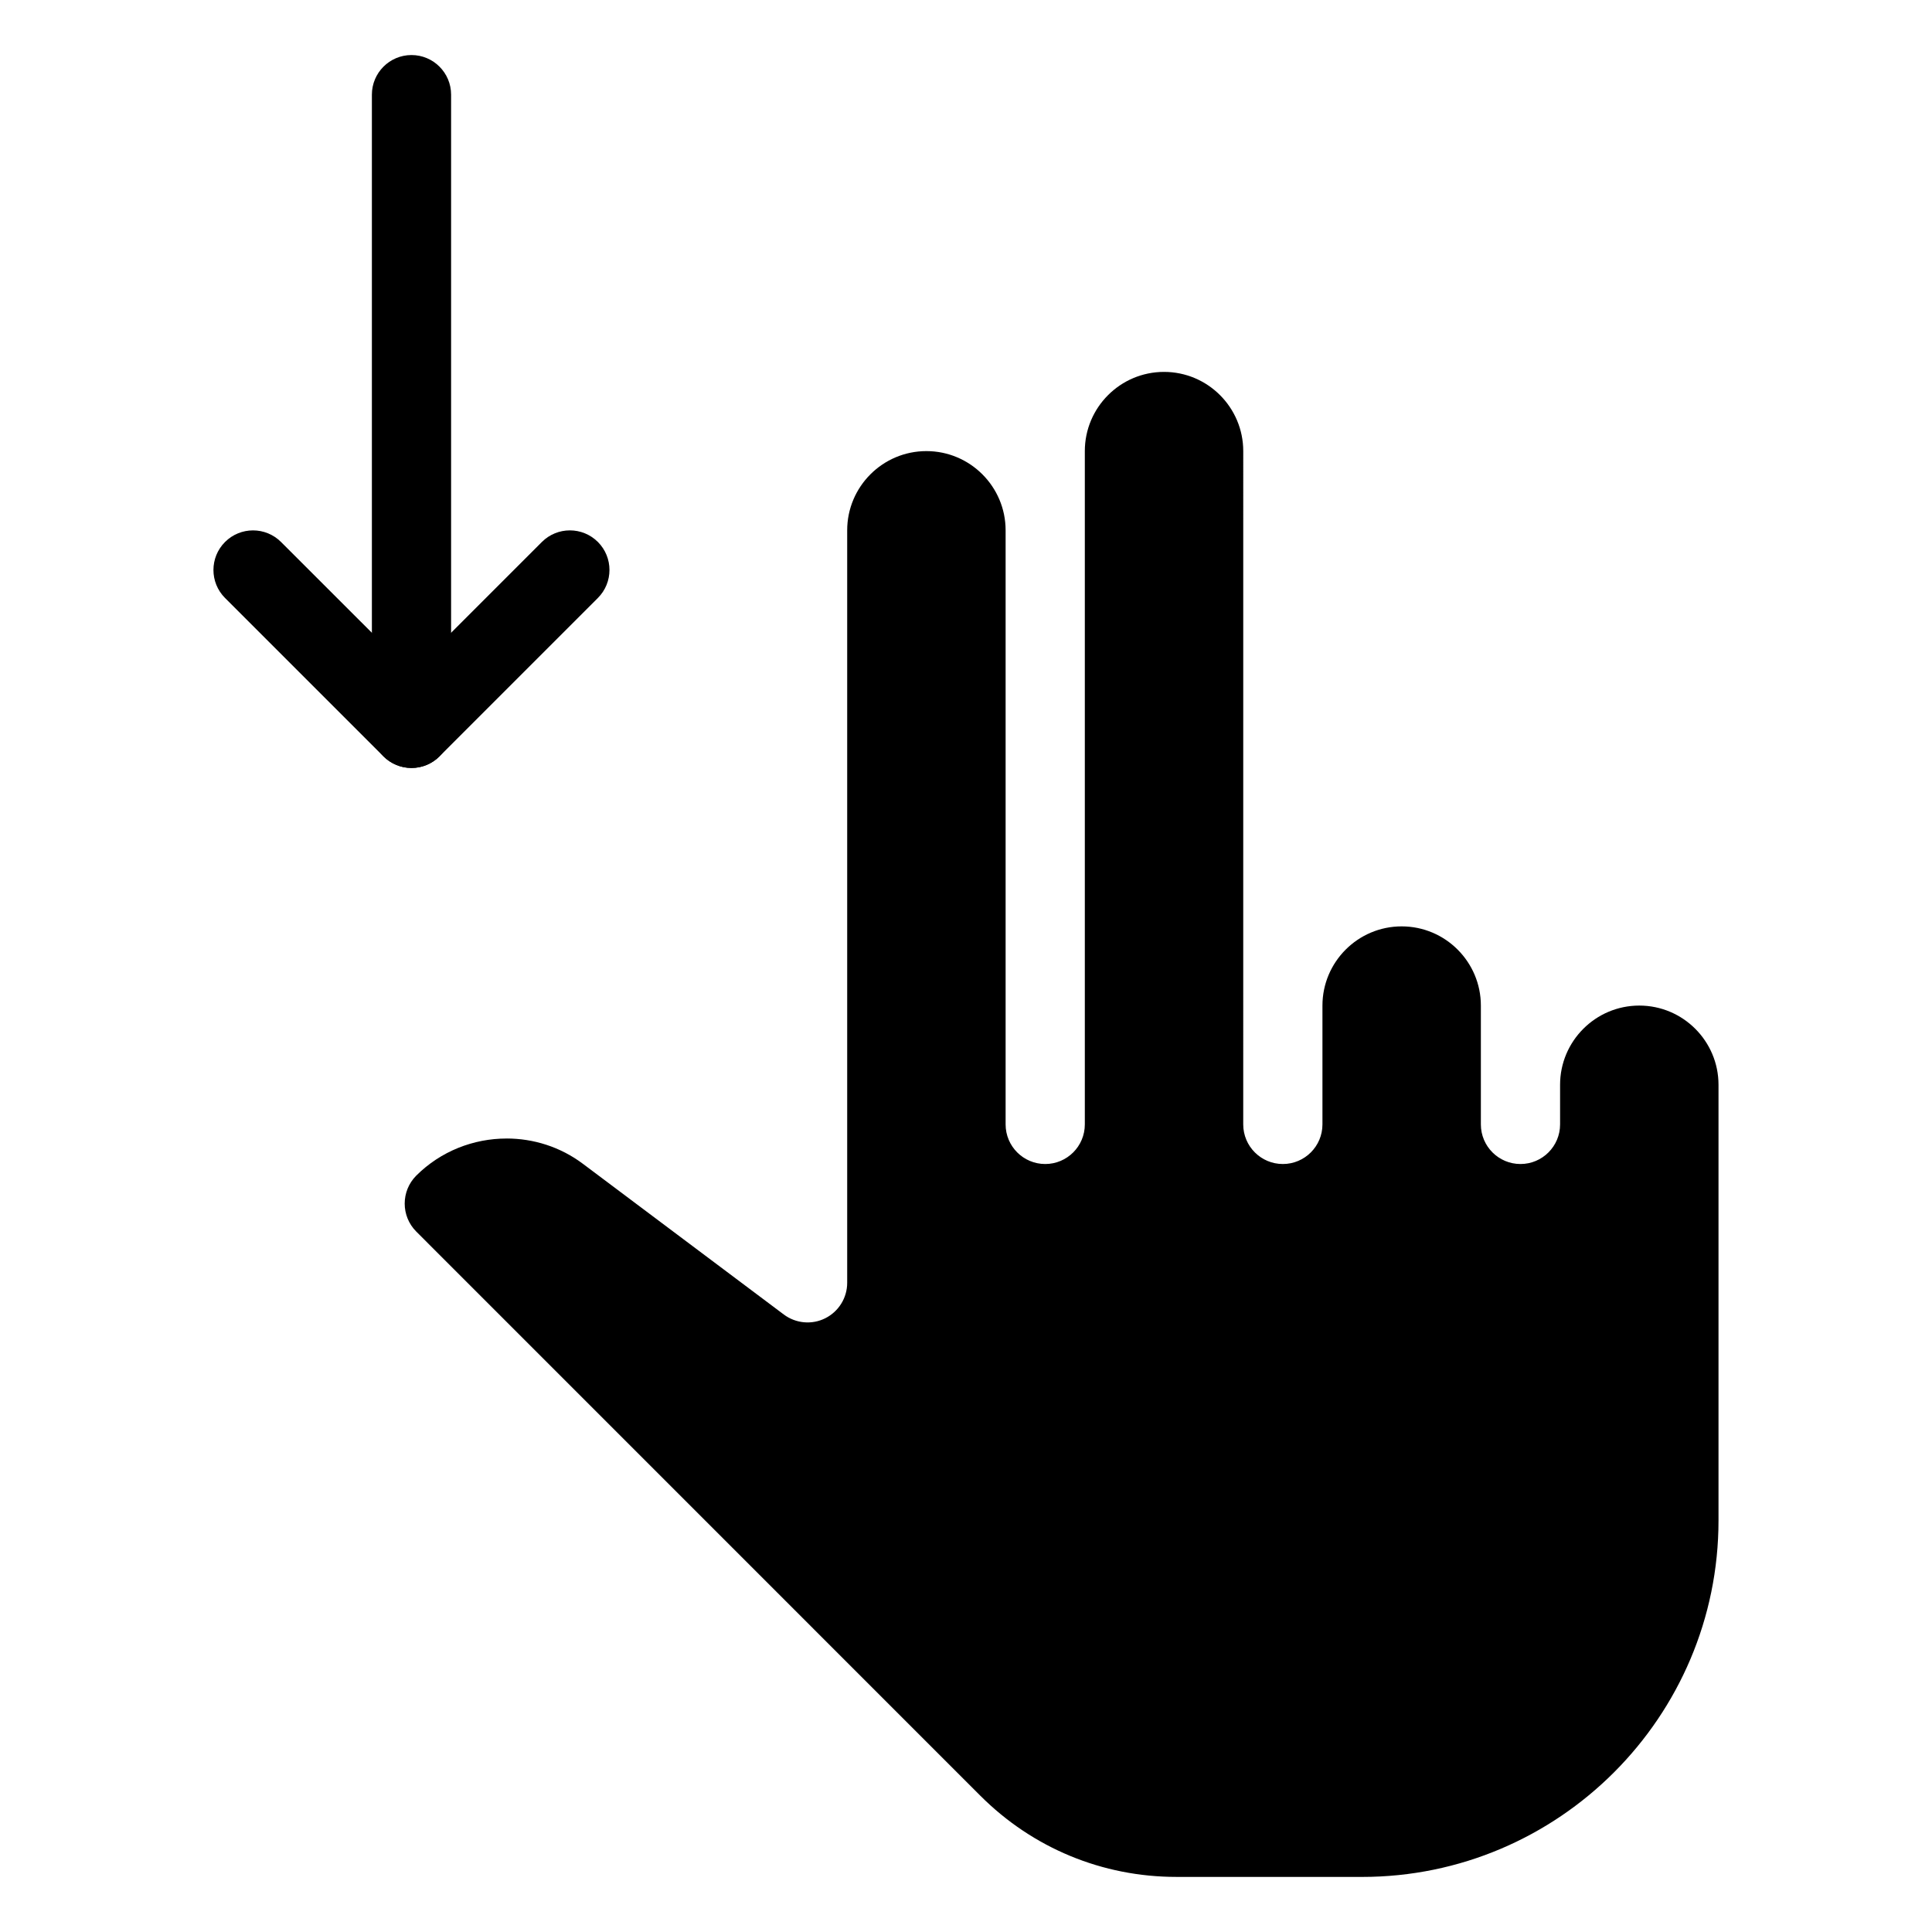 <?xml version="1.0" encoding="UTF-8"?>
<!-- Uploaded to: ICON Repo, www.svgrepo.com, Generator: ICON Repo Mixer Tools -->
<svg fill="#000000" width="800px" height="800px" version="1.1" viewBox="144 144 512 512" xmlns="http://www.w3.org/2000/svg">
 <g>
  <path d="m253.05 347.52c-5.793 0-10.496-4.703-10.496-10.496v-167.94c0-5.793 4.703-10.496 10.496-10.496 5.793 0 10.496 4.703 10.496 10.496v167.94c0 5.793-4.703 10.496-10.496 10.496z"/>
  <path d="m253.05 347.52c-2.688 0-5.375-1.027-7.43-3.066l-41.984-41.984c-4.094-4.094-4.094-10.746 0-14.84s10.746-4.094 14.84 0l34.574 34.551 34.555-34.555c4.094-4.094 10.746-4.094 14.84 0s4.094 10.746 0 14.84l-41.984 41.984c-2.035 2.039-4.723 3.07-7.41 3.07z"/>
  <path d="m278.25 445.72c-8.734 0-17.422 3.336-23.93 9.824-4.094 4.094-4.094 10.746 0 14.84l149.48 149.5c13.875 13.875 32.328 21.516 51.977 21.516l49.18 0.004c52.082 0 94.465-42.383 94.465-94.465v-115.46c0-11.566-9.406-20.992-20.992-20.992-11.586 0-20.992 9.426-20.992 20.992v10.5c0 5.793-4.703 10.496-10.496 10.496-5.793 0-10.496-4.703-10.496-10.496v-31.488c0-11.566-9.406-20.992-20.992-20.992s-20.992 9.426-20.992 20.992v31.488c0 5.793-4.703 10.496-10.496 10.496-5.793 0-10.496-4.703-10.496-10.496l0.004-178.43c0-11.566-9.406-20.992-20.992-20.992-11.586 0-20.992 9.426-20.992 20.992v178.43c0 5.793-4.703 10.496-10.496 10.496-5.793 0-10.496-4.703-10.496-10.496v-157.44c0-11.566-9.406-20.992-20.992-20.992-11.586 0-20.992 9.426-20.992 20.992v199.42c0 3.969-2.246 7.598-5.793 9.383-3.527 1.785-7.812 1.41-11.004-0.984l-53.258-39.949c-5.981-4.492-13.117-6.695-20.211-6.695z"/>
 </g>
</svg>